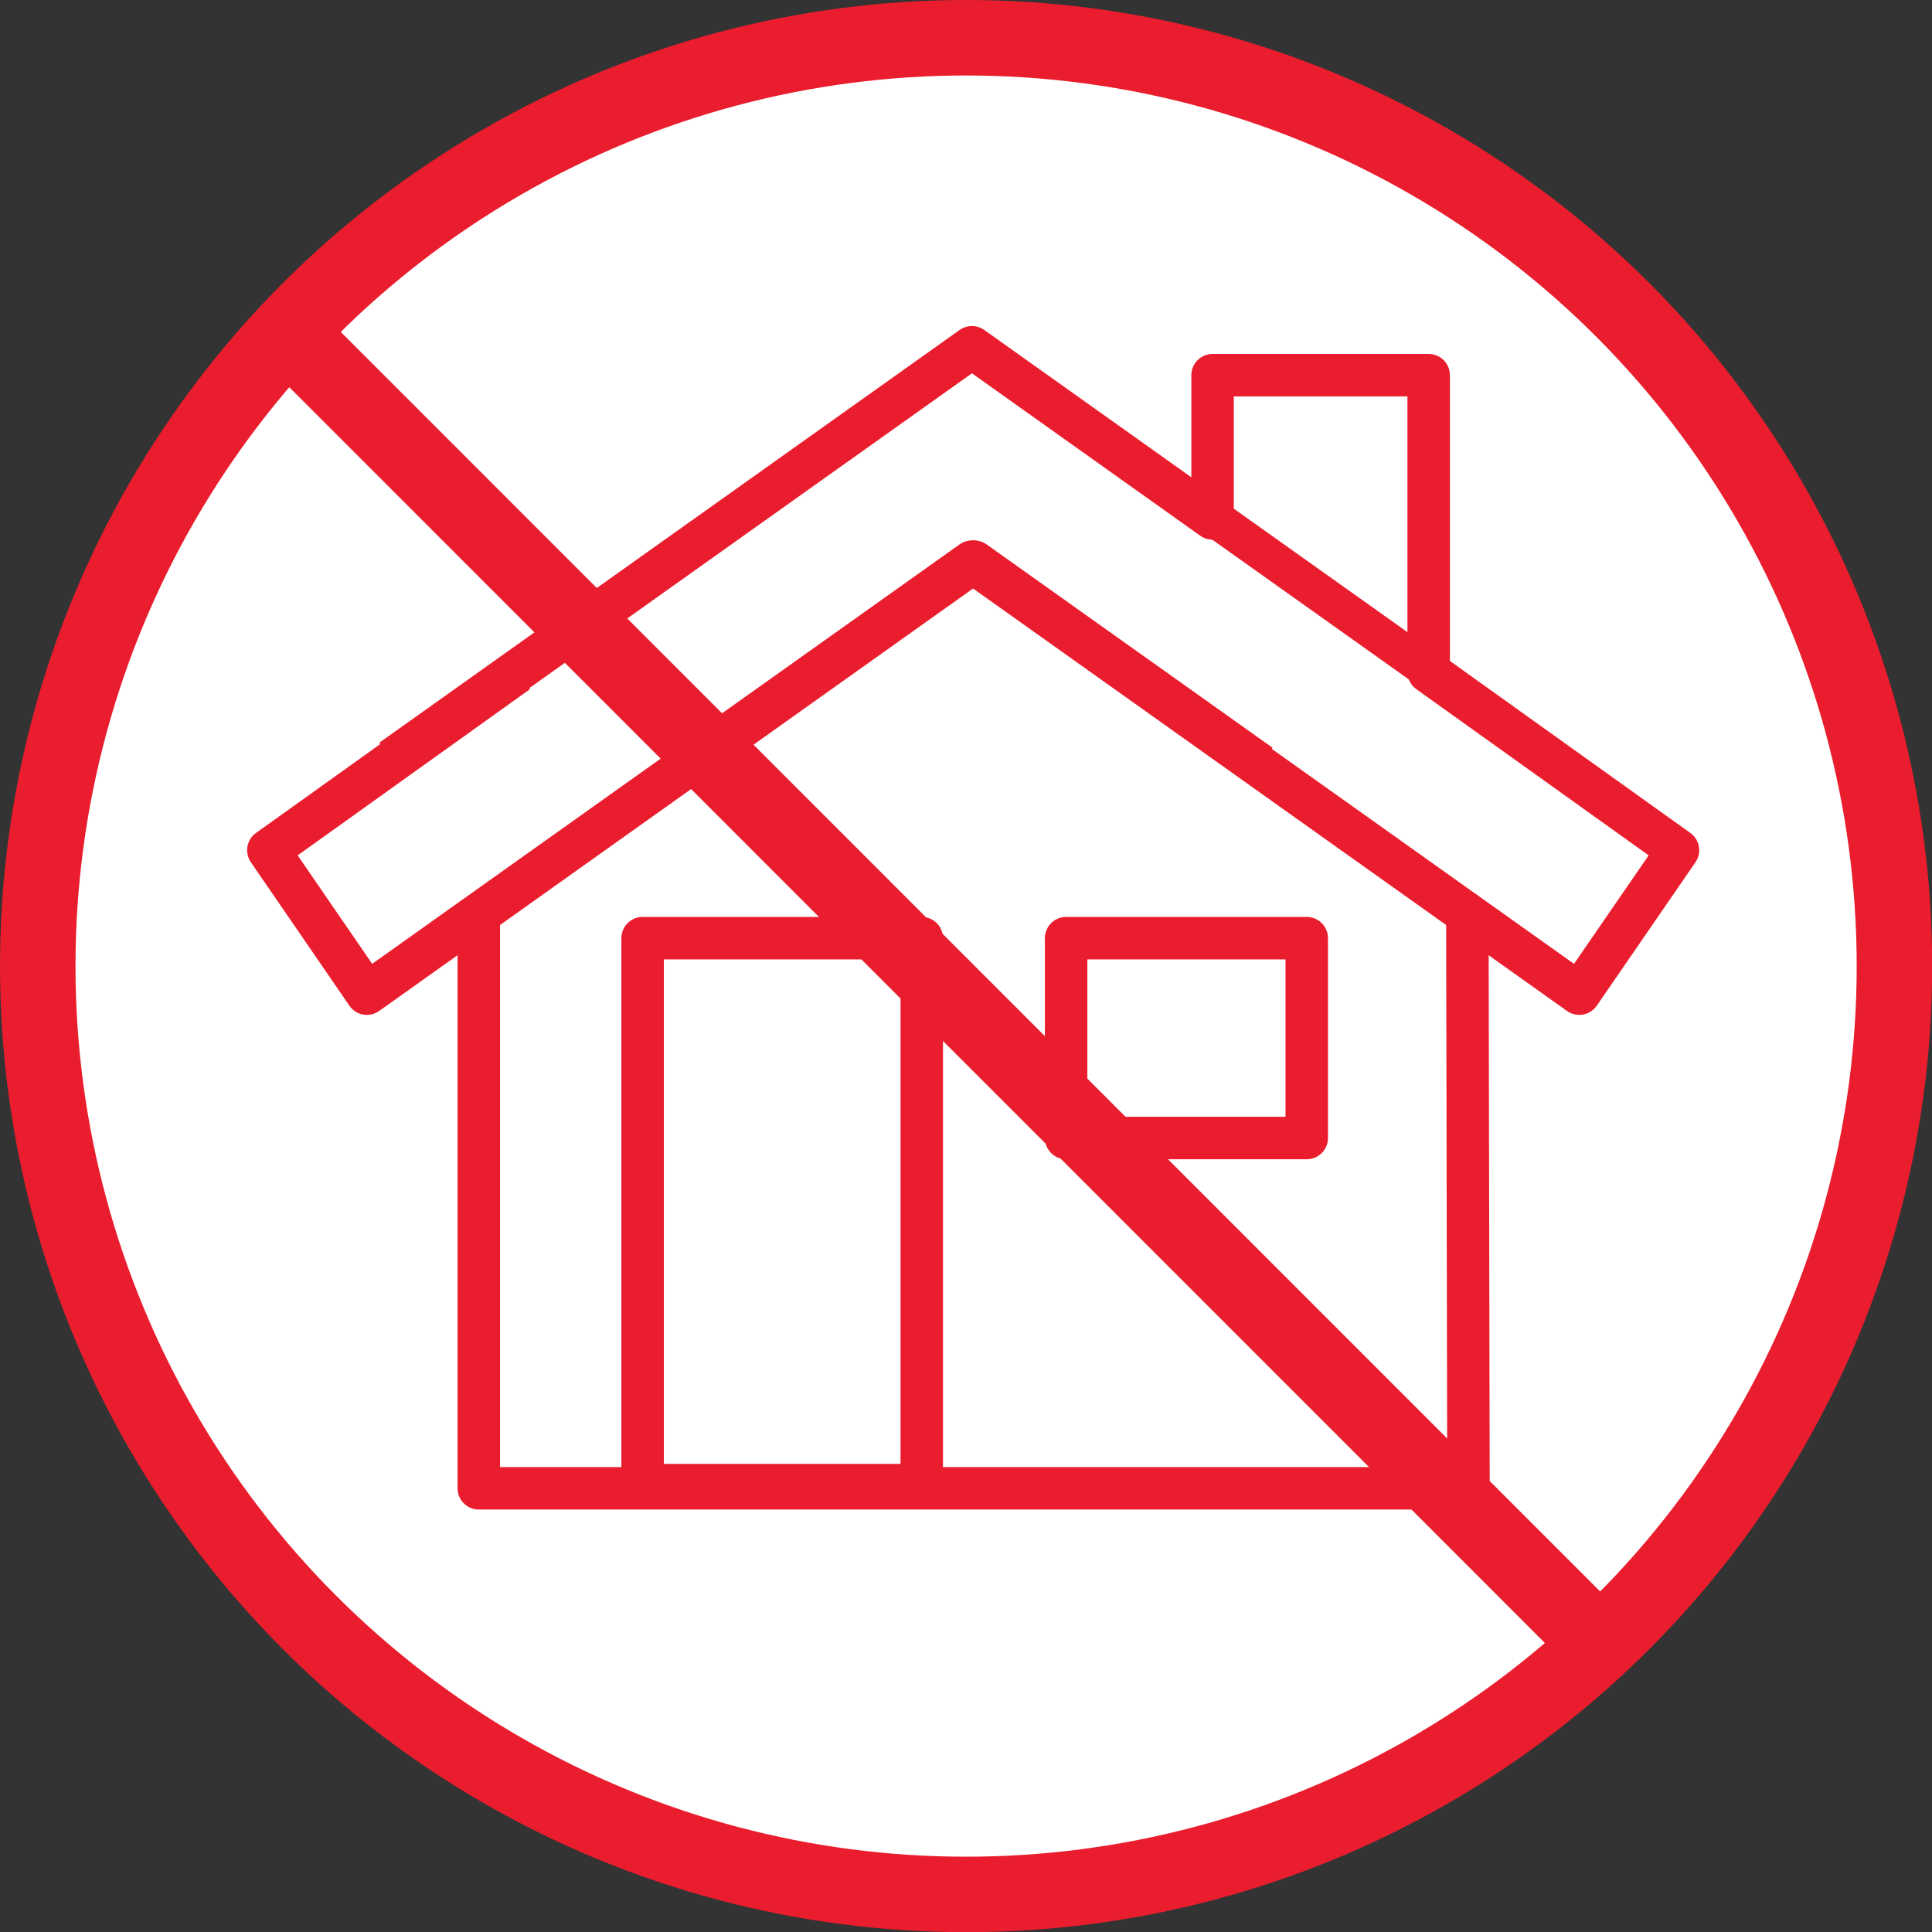 <svg xmlns="http://www.w3.org/2000/svg" viewBox="0 0 102.37 102.37"><rect x="0" y="0" width="102.37" height="102.37" fill="#333333" stroke="none"/><defs><style>.cls-1{fill:#fff;stroke-linecap:round;}.cls-1,.cls-2,.cls-3,.cls-4{stroke:#e91d2d;}.cls-1,.cls-2,.cls-3{stroke-linejoin:round;}.cls-1,.cls-4{stroke-width:4px;}.cls-2,.cls-3,.cls-4{fill:none;}.cls-2{stroke-width:2.25px;}.cls-3{stroke-width:2px;}.cls-4{stroke-miterlimit:10;}</style></defs><g id="Layer_2" data-name="Layer 2"><g id="Layer_1-2" data-name="Layer 1"><circle class="cls-1" cx="51.19" cy="51.19" r="49.19"></circle><rect class="cls-2" x="56.49" y="49.71" width="12.75" height="10.59"></rect><polyline class="cls-2" points="20.75 40.27 51.5 18.4 64.25 27.47 64.25 19.88 75.7 19.88 75.7 35.6 88.91 45.05 83.68 52.65 51.5 29.76 36.34 40.54"></polyline><rect class="cls-2" x="34.05" y="49.71" width="14.79" height="28.98"></rect><polyline class="cls-2" points="25.37 48.43 25.37 78.86 77.81 78.86 77.75 48.43"></polyline><polyline class="cls-2" points="27.43 35.6 14.22 45.05 19.44 52.65 51.62 29.76 66.78 40.54"></polyline><polyline class="cls-3" points="82.38 40.27 51.62 18.4 38.87 27.47"></polyline><line class="cls-4" x1="14.73" y1="17.09" x2="85.51" y2="87.88"></line></g></g></svg>